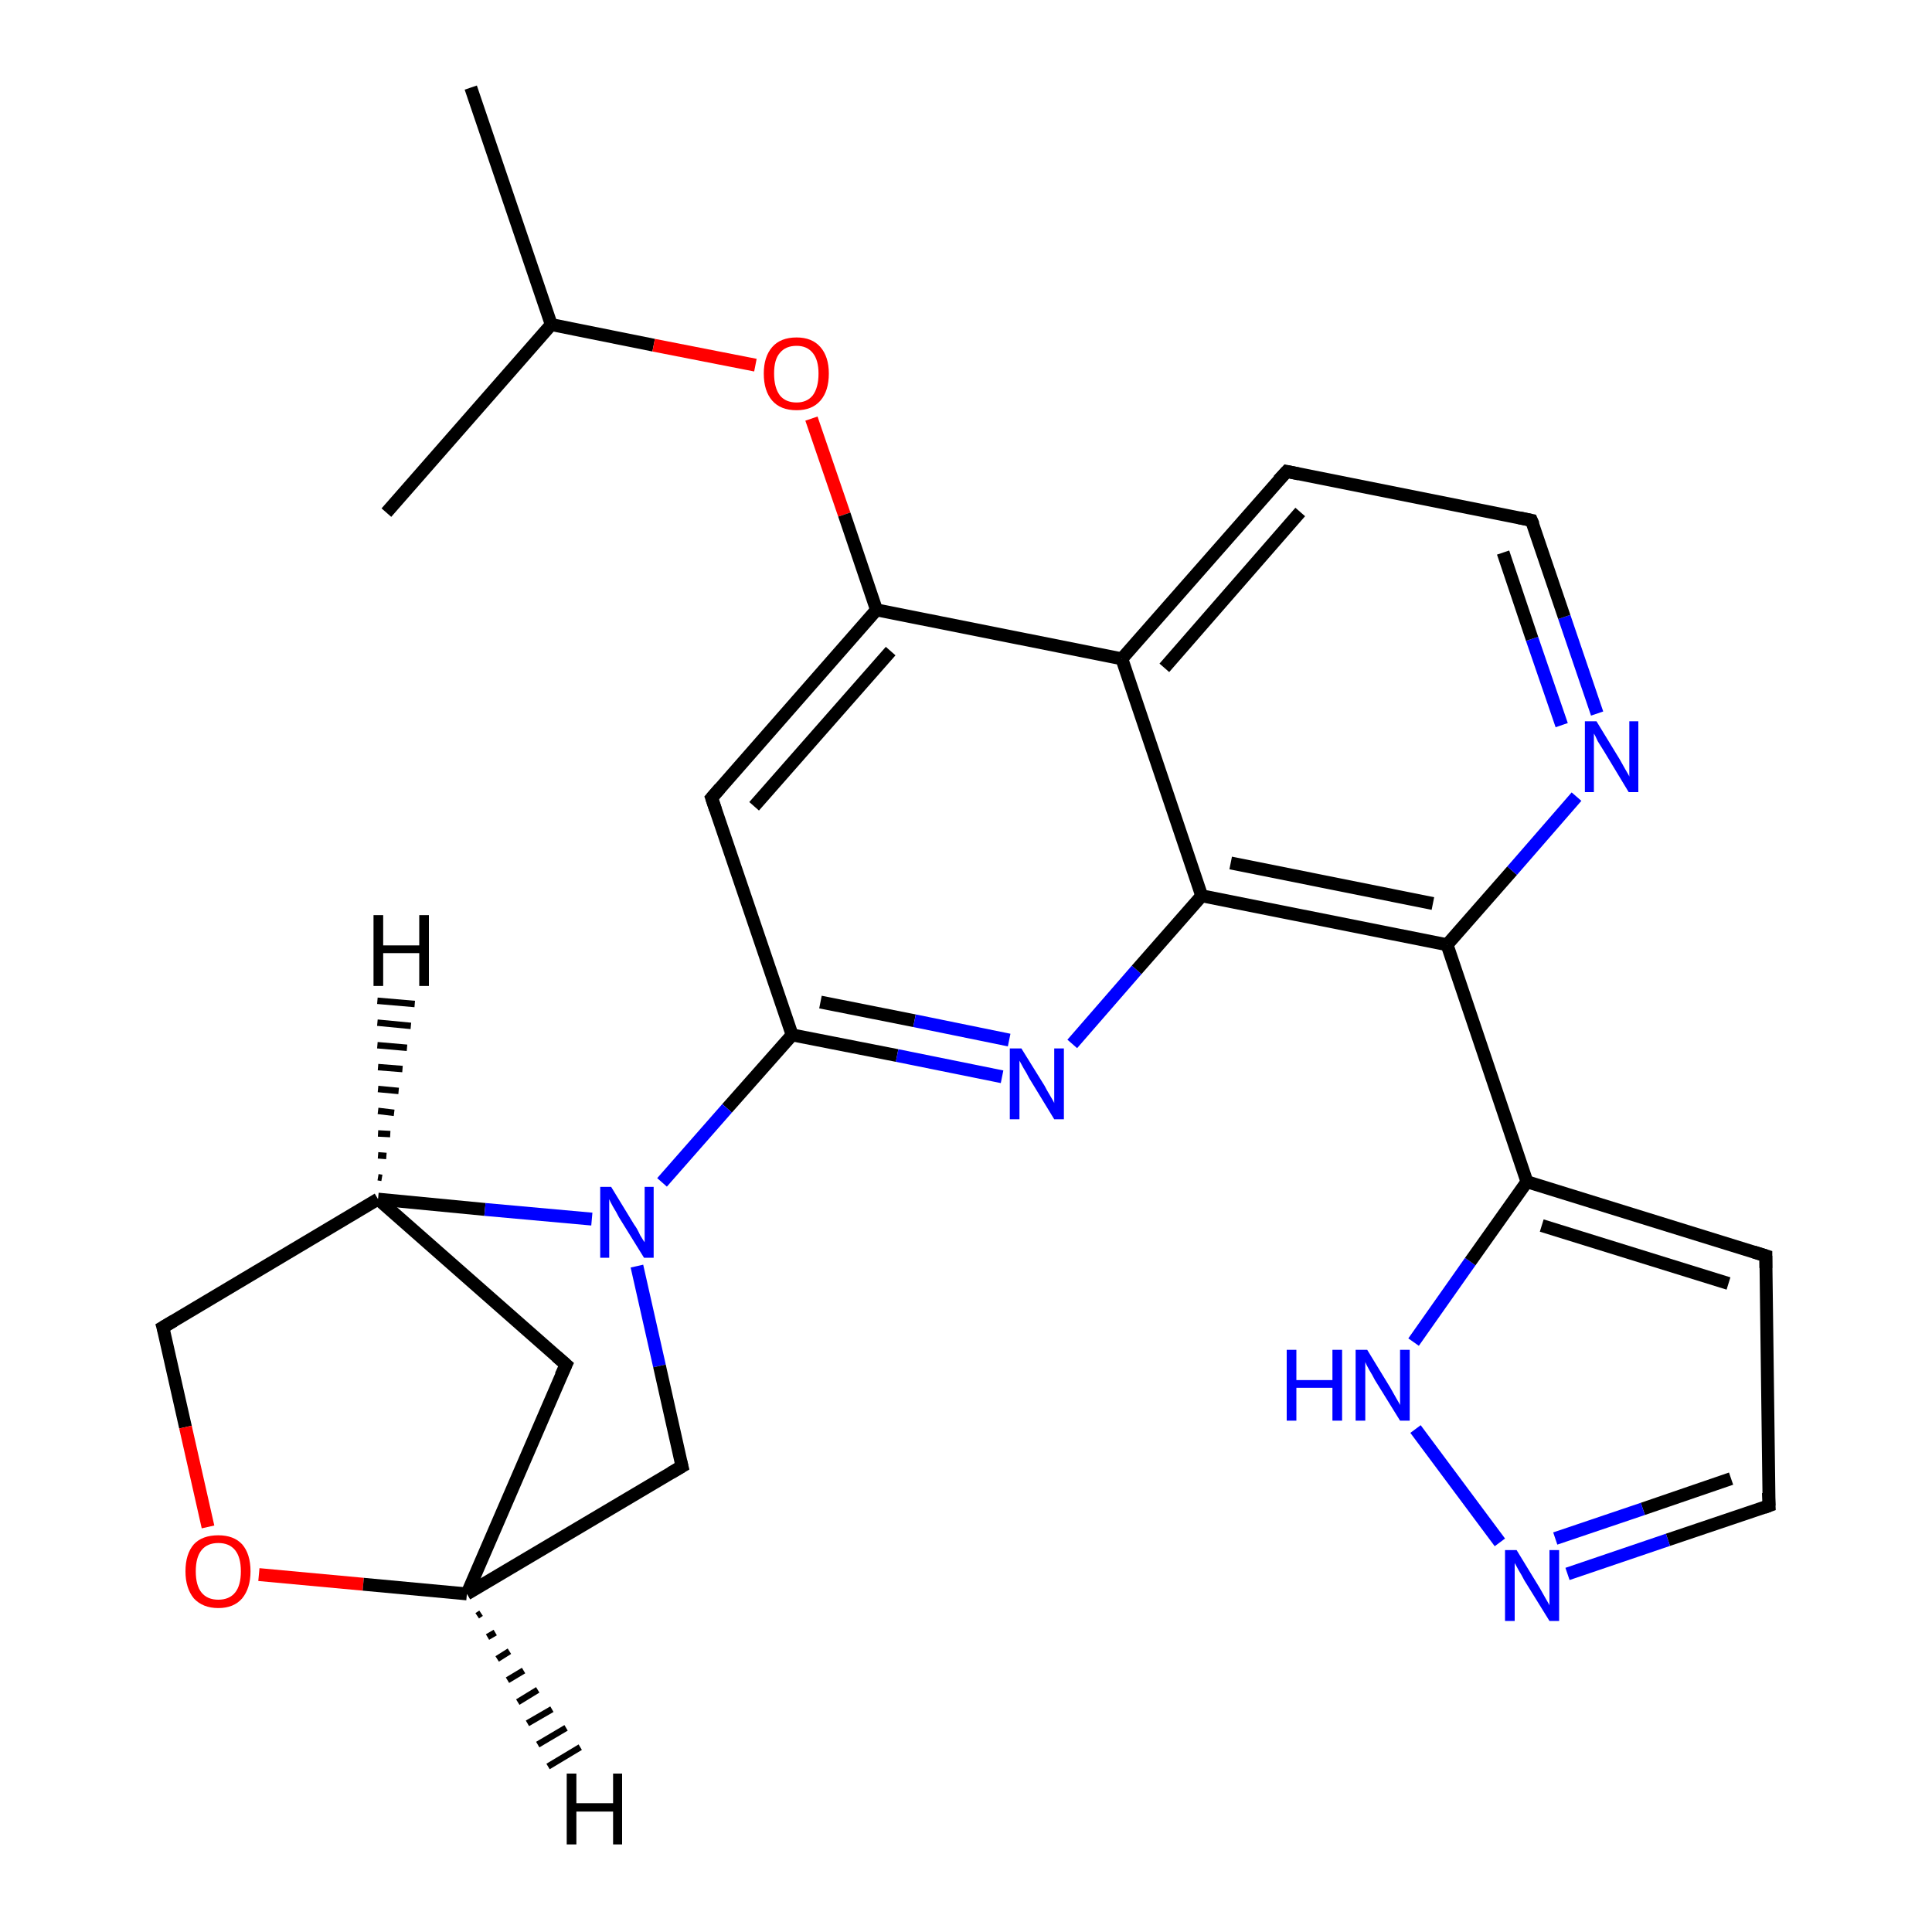 <?xml version='1.0' encoding='iso-8859-1'?>
<svg version='1.1' baseProfile='full'
              xmlns='http://www.w3.org/2000/svg'
                      xmlns:rdkit='http://www.rdkit.org/xml'
                      xmlns:xlink='http://www.w3.org/1999/xlink'
                  xml:space='preserve'
width='300px' height='300px' viewBox='0 0 300 300'>
<!-- END OF HEADER -->
<rect style='opacity:1.0;fill:#FFFFFF;stroke:none' width='300.0' height='300.0' x='0.0' y='0.0'> </rect>
<path class='bond-0 atom-0 atom-1' d='M 73.1,13.6 L 85.6,50.4' style='fill:none;fill-rule:evenodd;stroke:#000000;stroke-width:2.0px;stroke-linecap:butt;stroke-linejoin:miter;stroke-opacity:1' />
<path class='bond-1 atom-1 atom-2' d='M 85.6,50.4 L 60.0,79.6' style='fill:none;fill-rule:evenodd;stroke:#000000;stroke-width:2.0px;stroke-linecap:butt;stroke-linejoin:miter;stroke-opacity:1' />
<path class='bond-2 atom-1 atom-3' d='M 85.6,50.4 L 101.5,53.6' style='fill:none;fill-rule:evenodd;stroke:#000000;stroke-width:2.0px;stroke-linecap:butt;stroke-linejoin:miter;stroke-opacity:1' />
<path class='bond-2 atom-1 atom-3' d='M 101.5,53.6 L 117.3,56.7' style='fill:none;fill-rule:evenodd;stroke:#FF0000;stroke-width:2.0px;stroke-linecap:butt;stroke-linejoin:miter;stroke-opacity:1' />
<path class='bond-3 atom-3 atom-4' d='M 126.0,65.0 L 131.1,79.9' style='fill:none;fill-rule:evenodd;stroke:#FF0000;stroke-width:2.0px;stroke-linecap:butt;stroke-linejoin:miter;stroke-opacity:1' />
<path class='bond-3 atom-3 atom-4' d='M 131.1,79.9 L 136.1,94.7' style='fill:none;fill-rule:evenodd;stroke:#000000;stroke-width:2.0px;stroke-linecap:butt;stroke-linejoin:miter;stroke-opacity:1' />
<path class='bond-4 atom-4 atom-5' d='M 136.1,94.7 L 110.5,123.9' style='fill:none;fill-rule:evenodd;stroke:#000000;stroke-width:2.0px;stroke-linecap:butt;stroke-linejoin:miter;stroke-opacity:1' />
<path class='bond-4 atom-4 atom-5' d='M 138.3,101.1 L 117.1,125.2' style='fill:none;fill-rule:evenodd;stroke:#000000;stroke-width:2.0px;stroke-linecap:butt;stroke-linejoin:miter;stroke-opacity:1' />
<path class='bond-5 atom-5 atom-6' d='M 110.5,123.9 L 123.0,160.7' style='fill:none;fill-rule:evenodd;stroke:#000000;stroke-width:2.0px;stroke-linecap:butt;stroke-linejoin:miter;stroke-opacity:1' />
<path class='bond-6 atom-6 atom-7' d='M 123.0,160.7 L 112.9,172.1' style='fill:none;fill-rule:evenodd;stroke:#000000;stroke-width:2.0px;stroke-linecap:butt;stroke-linejoin:miter;stroke-opacity:1' />
<path class='bond-6 atom-6 atom-7' d='M 112.9,172.1 L 102.8,183.6' style='fill:none;fill-rule:evenodd;stroke:#0000FF;stroke-width:2.0px;stroke-linecap:butt;stroke-linejoin:miter;stroke-opacity:1' />
<path class='bond-7 atom-7 atom-8' d='M 98.9,196.6 L 102.4,212.1' style='fill:none;fill-rule:evenodd;stroke:#0000FF;stroke-width:2.0px;stroke-linecap:butt;stroke-linejoin:miter;stroke-opacity:1' />
<path class='bond-7 atom-7 atom-8' d='M 102.4,212.1 L 105.9,227.7' style='fill:none;fill-rule:evenodd;stroke:#000000;stroke-width:2.0px;stroke-linecap:butt;stroke-linejoin:miter;stroke-opacity:1' />
<path class='bond-8 atom-8 atom-9' d='M 105.9,227.7 L 72.5,247.5' style='fill:none;fill-rule:evenodd;stroke:#000000;stroke-width:2.0px;stroke-linecap:butt;stroke-linejoin:miter;stroke-opacity:1' />
<path class='bond-9 atom-9 atom-10' d='M 72.5,247.5 L 87.9,211.9' style='fill:none;fill-rule:evenodd;stroke:#000000;stroke-width:2.0px;stroke-linecap:butt;stroke-linejoin:miter;stroke-opacity:1' />
<path class='bond-10 atom-10 atom-11' d='M 87.9,211.9 L 58.7,186.2' style='fill:none;fill-rule:evenodd;stroke:#000000;stroke-width:2.0px;stroke-linecap:butt;stroke-linejoin:miter;stroke-opacity:1' />
<path class='bond-11 atom-11 atom-12' d='M 58.7,186.2 L 25.3,206.1' style='fill:none;fill-rule:evenodd;stroke:#000000;stroke-width:2.0px;stroke-linecap:butt;stroke-linejoin:miter;stroke-opacity:1' />
<path class='bond-12 atom-12 atom-13' d='M 25.3,206.1 L 28.8,221.6' style='fill:none;fill-rule:evenodd;stroke:#000000;stroke-width:2.0px;stroke-linecap:butt;stroke-linejoin:miter;stroke-opacity:1' />
<path class='bond-12 atom-12 atom-13' d='M 28.8,221.6 L 32.3,237.1' style='fill:none;fill-rule:evenodd;stroke:#FF0000;stroke-width:2.0px;stroke-linecap:butt;stroke-linejoin:miter;stroke-opacity:1' />
<path class='bond-13 atom-6 atom-14' d='M 123.0,160.7 L 139.3,163.9' style='fill:none;fill-rule:evenodd;stroke:#000000;stroke-width:2.0px;stroke-linecap:butt;stroke-linejoin:miter;stroke-opacity:1' />
<path class='bond-13 atom-6 atom-14' d='M 139.3,163.9 L 155.6,167.2' style='fill:none;fill-rule:evenodd;stroke:#0000FF;stroke-width:2.0px;stroke-linecap:butt;stroke-linejoin:miter;stroke-opacity:1' />
<path class='bond-13 atom-6 atom-14' d='M 127.4,155.6 L 142.0,158.5' style='fill:none;fill-rule:evenodd;stroke:#000000;stroke-width:2.0px;stroke-linecap:butt;stroke-linejoin:miter;stroke-opacity:1' />
<path class='bond-13 atom-6 atom-14' d='M 142.0,158.5 L 156.7,161.5' style='fill:none;fill-rule:evenodd;stroke:#0000FF;stroke-width:2.0px;stroke-linecap:butt;stroke-linejoin:miter;stroke-opacity:1' />
<path class='bond-14 atom-14 atom-15' d='M 166.5,162.1 L 176.5,150.6' style='fill:none;fill-rule:evenodd;stroke:#0000FF;stroke-width:2.0px;stroke-linecap:butt;stroke-linejoin:miter;stroke-opacity:1' />
<path class='bond-14 atom-14 atom-15' d='M 176.5,150.6 L 186.6,139.1' style='fill:none;fill-rule:evenodd;stroke:#000000;stroke-width:2.0px;stroke-linecap:butt;stroke-linejoin:miter;stroke-opacity:1' />
<path class='bond-15 atom-15 atom-16' d='M 186.6,139.1 L 224.7,146.7' style='fill:none;fill-rule:evenodd;stroke:#000000;stroke-width:2.0px;stroke-linecap:butt;stroke-linejoin:miter;stroke-opacity:1' />
<path class='bond-15 atom-15 atom-16' d='M 191.1,134.0 L 222.5,140.3' style='fill:none;fill-rule:evenodd;stroke:#000000;stroke-width:2.0px;stroke-linecap:butt;stroke-linejoin:miter;stroke-opacity:1' />
<path class='bond-16 atom-16 atom-17' d='M 224.7,146.7 L 237.1,183.5' style='fill:none;fill-rule:evenodd;stroke:#000000;stroke-width:2.0px;stroke-linecap:butt;stroke-linejoin:miter;stroke-opacity:1' />
<path class='bond-17 atom-17 atom-18' d='M 237.1,183.5 L 274.2,195.0' style='fill:none;fill-rule:evenodd;stroke:#000000;stroke-width:2.0px;stroke-linecap:butt;stroke-linejoin:miter;stroke-opacity:1' />
<path class='bond-17 atom-17 atom-18' d='M 239.4,190.3 L 268.4,199.3' style='fill:none;fill-rule:evenodd;stroke:#000000;stroke-width:2.0px;stroke-linecap:butt;stroke-linejoin:miter;stroke-opacity:1' />
<path class='bond-18 atom-18 atom-19' d='M 274.2,195.0 L 274.7,233.8' style='fill:none;fill-rule:evenodd;stroke:#000000;stroke-width:2.0px;stroke-linecap:butt;stroke-linejoin:miter;stroke-opacity:1' />
<path class='bond-19 atom-19 atom-20' d='M 274.7,233.8 L 259.0,239.1' style='fill:none;fill-rule:evenodd;stroke:#000000;stroke-width:2.0px;stroke-linecap:butt;stroke-linejoin:miter;stroke-opacity:1' />
<path class='bond-19 atom-19 atom-20' d='M 259.0,239.1 L 243.4,244.4' style='fill:none;fill-rule:evenodd;stroke:#0000FF;stroke-width:2.0px;stroke-linecap:butt;stroke-linejoin:miter;stroke-opacity:1' />
<path class='bond-19 atom-19 atom-20' d='M 268.8,229.6 L 255.1,234.3' style='fill:none;fill-rule:evenodd;stroke:#000000;stroke-width:2.0px;stroke-linecap:butt;stroke-linejoin:miter;stroke-opacity:1' />
<path class='bond-19 atom-19 atom-20' d='M 255.1,234.3 L 241.5,238.9' style='fill:none;fill-rule:evenodd;stroke:#0000FF;stroke-width:2.0px;stroke-linecap:butt;stroke-linejoin:miter;stroke-opacity:1' />
<path class='bond-20 atom-20 atom-21' d='M 232.9,239.5 L 219.8,221.9' style='fill:none;fill-rule:evenodd;stroke:#0000FF;stroke-width:2.0px;stroke-linecap:butt;stroke-linejoin:miter;stroke-opacity:1' />
<path class='bond-21 atom-16 atom-22' d='M 224.7,146.7 L 234.8,135.2' style='fill:none;fill-rule:evenodd;stroke:#000000;stroke-width:2.0px;stroke-linecap:butt;stroke-linejoin:miter;stroke-opacity:1' />
<path class='bond-21 atom-16 atom-22' d='M 234.8,135.2 L 244.8,123.7' style='fill:none;fill-rule:evenodd;stroke:#0000FF;stroke-width:2.0px;stroke-linecap:butt;stroke-linejoin:miter;stroke-opacity:1' />
<path class='bond-22 atom-22 atom-23' d='M 248.0,110.8 L 242.9,95.8' style='fill:none;fill-rule:evenodd;stroke:#0000FF;stroke-width:2.0px;stroke-linecap:butt;stroke-linejoin:miter;stroke-opacity:1' />
<path class='bond-22 atom-22 atom-23' d='M 242.9,95.8 L 237.8,80.8' style='fill:none;fill-rule:evenodd;stroke:#000000;stroke-width:2.0px;stroke-linecap:butt;stroke-linejoin:miter;stroke-opacity:1' />
<path class='bond-22 atom-22 atom-23' d='M 242.5,112.6 L 237.9,99.2' style='fill:none;fill-rule:evenodd;stroke:#0000FF;stroke-width:2.0px;stroke-linecap:butt;stroke-linejoin:miter;stroke-opacity:1' />
<path class='bond-22 atom-22 atom-23' d='M 237.9,99.2 L 233.4,85.8' style='fill:none;fill-rule:evenodd;stroke:#000000;stroke-width:2.0px;stroke-linecap:butt;stroke-linejoin:miter;stroke-opacity:1' />
<path class='bond-23 atom-23 atom-24' d='M 237.8,80.8 L 199.8,73.2' style='fill:none;fill-rule:evenodd;stroke:#000000;stroke-width:2.0px;stroke-linecap:butt;stroke-linejoin:miter;stroke-opacity:1' />
<path class='bond-24 atom-24 atom-25' d='M 199.8,73.2 L 174.2,102.3' style='fill:none;fill-rule:evenodd;stroke:#000000;stroke-width:2.0px;stroke-linecap:butt;stroke-linejoin:miter;stroke-opacity:1' />
<path class='bond-24 atom-24 atom-25' d='M 201.9,79.5 L 180.8,103.7' style='fill:none;fill-rule:evenodd;stroke:#000000;stroke-width:2.0px;stroke-linecap:butt;stroke-linejoin:miter;stroke-opacity:1' />
<path class='bond-25 atom-25 atom-4' d='M 174.2,102.3 L 136.1,94.7' style='fill:none;fill-rule:evenodd;stroke:#000000;stroke-width:2.0px;stroke-linecap:butt;stroke-linejoin:miter;stroke-opacity:1' />
<path class='bond-26 atom-11 atom-7' d='M 58.7,186.2 L 75.3,187.8' style='fill:none;fill-rule:evenodd;stroke:#000000;stroke-width:2.0px;stroke-linecap:butt;stroke-linejoin:miter;stroke-opacity:1' />
<path class='bond-26 atom-11 atom-7' d='M 75.3,187.8 L 91.9,189.3' style='fill:none;fill-rule:evenodd;stroke:#0000FF;stroke-width:2.0px;stroke-linecap:butt;stroke-linejoin:miter;stroke-opacity:1' />
<path class='bond-27 atom-25 atom-15' d='M 174.2,102.3 L 186.6,139.1' style='fill:none;fill-rule:evenodd;stroke:#000000;stroke-width:2.0px;stroke-linecap:butt;stroke-linejoin:miter;stroke-opacity:1' />
<path class='bond-28 atom-13 atom-9' d='M 40.2,244.5 L 56.4,246.0' style='fill:none;fill-rule:evenodd;stroke:#FF0000;stroke-width:2.0px;stroke-linecap:butt;stroke-linejoin:miter;stroke-opacity:1' />
<path class='bond-28 atom-13 atom-9' d='M 56.4,246.0 L 72.5,247.5' style='fill:none;fill-rule:evenodd;stroke:#000000;stroke-width:2.0px;stroke-linecap:butt;stroke-linejoin:miter;stroke-opacity:1' />
<path class='bond-29 atom-21 atom-17' d='M 219.5,208.4 L 228.3,195.9' style='fill:none;fill-rule:evenodd;stroke:#0000FF;stroke-width:2.0px;stroke-linecap:butt;stroke-linejoin:miter;stroke-opacity:1' />
<path class='bond-29 atom-21 atom-17' d='M 228.3,195.9 L 237.1,183.5' style='fill:none;fill-rule:evenodd;stroke:#000000;stroke-width:2.0px;stroke-linecap:butt;stroke-linejoin:miter;stroke-opacity:1' />
<path class='bond-30 atom-9 atom-26' d='M 74.7,250.5 L 74.1,250.9' style='fill:none;fill-rule:evenodd;stroke:#000000;stroke-width:1.0px;stroke-linecap:butt;stroke-linejoin:miter;stroke-opacity:1' />
<path class='bond-30 atom-9 atom-26' d='M 76.9,253.5 L 75.7,254.2' style='fill:none;fill-rule:evenodd;stroke:#000000;stroke-width:1.0px;stroke-linecap:butt;stroke-linejoin:miter;stroke-opacity:1' />
<path class='bond-30 atom-9 atom-26' d='M 79.1,256.4 L 77.2,257.6' style='fill:none;fill-rule:evenodd;stroke:#000000;stroke-width:1.0px;stroke-linecap:butt;stroke-linejoin:miter;stroke-opacity:1' />
<path class='bond-30 atom-9 atom-26' d='M 81.3,259.4 L 78.8,260.9' style='fill:none;fill-rule:evenodd;stroke:#000000;stroke-width:1.0px;stroke-linecap:butt;stroke-linejoin:miter;stroke-opacity:1' />
<path class='bond-30 atom-9 atom-26' d='M 83.5,262.4 L 80.4,264.3' style='fill:none;fill-rule:evenodd;stroke:#000000;stroke-width:1.0px;stroke-linecap:butt;stroke-linejoin:miter;stroke-opacity:1' />
<path class='bond-30 atom-9 atom-26' d='M 85.7,265.4 L 81.9,267.6' style='fill:none;fill-rule:evenodd;stroke:#000000;stroke-width:1.0px;stroke-linecap:butt;stroke-linejoin:miter;stroke-opacity:1' />
<path class='bond-30 atom-9 atom-26' d='M 87.9,268.3 L 83.5,270.9' style='fill:none;fill-rule:evenodd;stroke:#000000;stroke-width:1.0px;stroke-linecap:butt;stroke-linejoin:miter;stroke-opacity:1' />
<path class='bond-30 atom-9 atom-26' d='M 90.1,271.3 L 85.1,274.3' style='fill:none;fill-rule:evenodd;stroke:#000000;stroke-width:1.0px;stroke-linecap:butt;stroke-linejoin:miter;stroke-opacity:1' />
<path class='bond-31 atom-11 atom-27' d='M 58.7,182.8 L 59.3,182.9' style='fill:none;fill-rule:evenodd;stroke:#000000;stroke-width:1.0px;stroke-linecap:butt;stroke-linejoin:miter;stroke-opacity:1' />
<path class='bond-31 atom-11 atom-27' d='M 58.7,179.4 L 60.0,179.5' style='fill:none;fill-rule:evenodd;stroke:#000000;stroke-width:1.0px;stroke-linecap:butt;stroke-linejoin:miter;stroke-opacity:1' />
<path class='bond-31 atom-11 atom-27' d='M 58.7,176.0 L 60.6,176.1' style='fill:none;fill-rule:evenodd;stroke:#000000;stroke-width:1.0px;stroke-linecap:butt;stroke-linejoin:miter;stroke-opacity:1' />
<path class='bond-31 atom-11 atom-27' d='M 58.7,172.5 L 61.2,172.8' style='fill:none;fill-rule:evenodd;stroke:#000000;stroke-width:1.0px;stroke-linecap:butt;stroke-linejoin:miter;stroke-opacity:1' />
<path class='bond-31 atom-11 atom-27' d='M 58.7,169.1 L 61.9,169.4' style='fill:none;fill-rule:evenodd;stroke:#000000;stroke-width:1.0px;stroke-linecap:butt;stroke-linejoin:miter;stroke-opacity:1' />
<path class='bond-31 atom-11 atom-27' d='M 58.7,165.7 L 62.5,166.0' style='fill:none;fill-rule:evenodd;stroke:#000000;stroke-width:1.0px;stroke-linecap:butt;stroke-linejoin:miter;stroke-opacity:1' />
<path class='bond-31 atom-11 atom-27' d='M 58.6,162.3 L 63.2,162.7' style='fill:none;fill-rule:evenodd;stroke:#000000;stroke-width:1.0px;stroke-linecap:butt;stroke-linejoin:miter;stroke-opacity:1' />
<path class='bond-31 atom-11 atom-27' d='M 58.6,158.8 L 63.8,159.3' style='fill:none;fill-rule:evenodd;stroke:#000000;stroke-width:1.0px;stroke-linecap:butt;stroke-linejoin:miter;stroke-opacity:1' />
<path class='bond-31 atom-11 atom-27' d='M 58.6,155.4 L 64.4,155.9' style='fill:none;fill-rule:evenodd;stroke:#000000;stroke-width:1.0px;stroke-linecap:butt;stroke-linejoin:miter;stroke-opacity:1' />
<path d='M 111.8,122.4 L 110.5,123.9 L 111.1,125.7' style='fill:none;stroke:#000000;stroke-width:2.0px;stroke-linecap:butt;stroke-linejoin:miter;stroke-opacity:1;' />
<path d='M 105.7,226.9 L 105.9,227.7 L 104.2,228.7' style='fill:none;stroke:#000000;stroke-width:2.0px;stroke-linecap:butt;stroke-linejoin:miter;stroke-opacity:1;' />
<path d='M 87.1,213.6 L 87.9,211.9 L 86.4,210.6' style='fill:none;stroke:#000000;stroke-width:2.0px;stroke-linecap:butt;stroke-linejoin:miter;stroke-opacity:1;' />
<path d='M 27.0,205.1 L 25.3,206.1 L 25.5,206.8' style='fill:none;stroke:#000000;stroke-width:2.0px;stroke-linecap:butt;stroke-linejoin:miter;stroke-opacity:1;' />
<path d='M 272.3,194.4 L 274.2,195.0 L 274.2,196.9' style='fill:none;stroke:#000000;stroke-width:2.0px;stroke-linecap:butt;stroke-linejoin:miter;stroke-opacity:1;' />
<path d='M 274.6,231.8 L 274.7,233.8 L 273.9,234.1' style='fill:none;stroke:#000000;stroke-width:2.0px;stroke-linecap:butt;stroke-linejoin:miter;stroke-opacity:1;' />
<path d='M 238.1,81.5 L 237.8,80.8 L 235.9,80.4' style='fill:none;stroke:#000000;stroke-width:2.0px;stroke-linecap:butt;stroke-linejoin:miter;stroke-opacity:1;' />
<path d='M 201.7,73.6 L 199.8,73.2 L 198.5,74.6' style='fill:none;stroke:#000000;stroke-width:2.0px;stroke-linecap:butt;stroke-linejoin:miter;stroke-opacity:1;' />
<path class='atom-3' d='M 118.6 58.0
Q 118.6 55.4, 119.9 53.9
Q 121.2 52.4, 123.7 52.4
Q 126.1 52.4, 127.4 53.9
Q 128.7 55.4, 128.7 58.0
Q 128.7 60.7, 127.4 62.2
Q 126.1 63.7, 123.7 63.7
Q 121.2 63.7, 119.9 62.2
Q 118.6 60.7, 118.6 58.0
M 123.7 62.5
Q 125.3 62.5, 126.2 61.4
Q 127.1 60.2, 127.1 58.0
Q 127.1 55.9, 126.2 54.8
Q 125.3 53.7, 123.7 53.7
Q 122.0 53.7, 121.1 54.8
Q 120.2 55.8, 120.2 58.0
Q 120.2 60.2, 121.1 61.4
Q 122.0 62.5, 123.7 62.5
' fill='#FF0000'/>
<path class='atom-7' d='M 94.9 184.3
L 98.5 190.2
Q 98.9 190.7, 99.4 191.8
Q 100.0 192.8, 100.1 192.9
L 100.1 184.3
L 101.5 184.3
L 101.5 195.3
L 100.0 195.3
L 96.1 189.0
Q 95.7 188.2, 95.2 187.4
Q 94.7 186.5, 94.6 186.2
L 94.6 195.3
L 93.2 195.3
L 93.2 184.3
L 94.9 184.3
' fill='#0000FF'/>
<path class='atom-13' d='M 28.8 244.0
Q 28.8 241.3, 30.1 239.8
Q 31.4 238.4, 33.9 238.4
Q 36.3 238.4, 37.6 239.8
Q 38.9 241.3, 38.9 244.0
Q 38.9 246.6, 37.6 248.2
Q 36.3 249.7, 33.9 249.7
Q 31.5 249.7, 30.1 248.2
Q 28.8 246.6, 28.8 244.0
M 33.9 248.4
Q 35.6 248.4, 36.5 247.3
Q 37.4 246.2, 37.4 244.0
Q 37.4 241.8, 36.5 240.7
Q 35.6 239.6, 33.9 239.6
Q 32.2 239.6, 31.3 240.7
Q 30.4 241.8, 30.4 244.0
Q 30.4 246.2, 31.3 247.3
Q 32.2 248.4, 33.9 248.4
' fill='#FF0000'/>
<path class='atom-14' d='M 158.6 162.8
L 162.2 168.6
Q 162.5 169.2, 163.1 170.2
Q 163.7 171.2, 163.7 171.3
L 163.7 162.8
L 165.2 162.8
L 165.2 173.8
L 163.7 173.8
L 159.8 167.4
Q 159.4 166.6, 158.9 165.8
Q 158.4 164.9, 158.3 164.7
L 158.3 173.8
L 156.8 173.8
L 156.8 162.8
L 158.6 162.8
' fill='#0000FF'/>
<path class='atom-20' d='M 235.5 240.7
L 239.1 246.6
Q 239.4 247.1, 240.0 248.2
Q 240.6 249.2, 240.6 249.3
L 240.6 240.7
L 242.1 240.7
L 242.1 251.7
L 240.6 251.7
L 236.7 245.4
Q 236.3 244.6, 235.8 243.8
Q 235.3 242.9, 235.2 242.7
L 235.2 251.7
L 233.7 251.7
L 233.7 240.7
L 235.5 240.7
' fill='#0000FF'/>
<path class='atom-21' d='M 199.8 209.6
L 201.3 209.6
L 201.3 214.3
L 206.9 214.3
L 206.9 209.6
L 208.4 209.6
L 208.4 220.6
L 206.9 220.6
L 206.9 215.5
L 201.3 215.5
L 201.3 220.6
L 199.8 220.6
L 199.8 209.6
' fill='#0000FF'/>
<path class='atom-21' d='M 212.3 209.6
L 215.9 215.5
Q 216.2 216.0, 216.8 217.1
Q 217.4 218.1, 217.4 218.2
L 217.4 209.6
L 218.9 209.6
L 218.9 220.6
L 217.4 220.6
L 213.5 214.3
Q 213.1 213.5, 212.6 212.7
Q 212.1 211.8, 212.0 211.5
L 212.0 220.6
L 210.5 220.6
L 210.5 209.6
L 212.3 209.6
' fill='#0000FF'/>
<path class='atom-22' d='M 247.9 112.0
L 251.5 117.9
Q 251.8 118.4, 252.4 119.5
Q 253.0 120.5, 253.0 120.6
L 253.0 112.0
L 254.4 112.0
L 254.4 123.0
L 252.9 123.0
L 249.1 116.7
Q 248.6 115.9, 248.1 115.1
Q 247.7 114.2, 247.5 113.9
L 247.5 123.0
L 246.1 123.0
L 246.1 112.0
L 247.9 112.0
' fill='#0000FF'/>
<path class='atom-26' d='M 88.0 275.4
L 89.5 275.4
L 89.5 280.0
L 95.2 280.0
L 95.2 275.4
L 96.6 275.4
L 96.6 286.4
L 95.2 286.4
L 95.2 281.3
L 89.5 281.3
L 89.5 286.4
L 88.0 286.4
L 88.0 275.4
' fill='#000000'/>
<path class='atom-27' d='M 58.0 142.1
L 59.5 142.1
L 59.5 146.8
L 65.1 146.8
L 65.1 142.1
L 66.6 142.1
L 66.6 153.1
L 65.1 153.1
L 65.1 148.0
L 59.5 148.0
L 59.5 153.1
L 58.0 153.1
L 58.0 142.1
' fill='#000000'/>
</svg>
